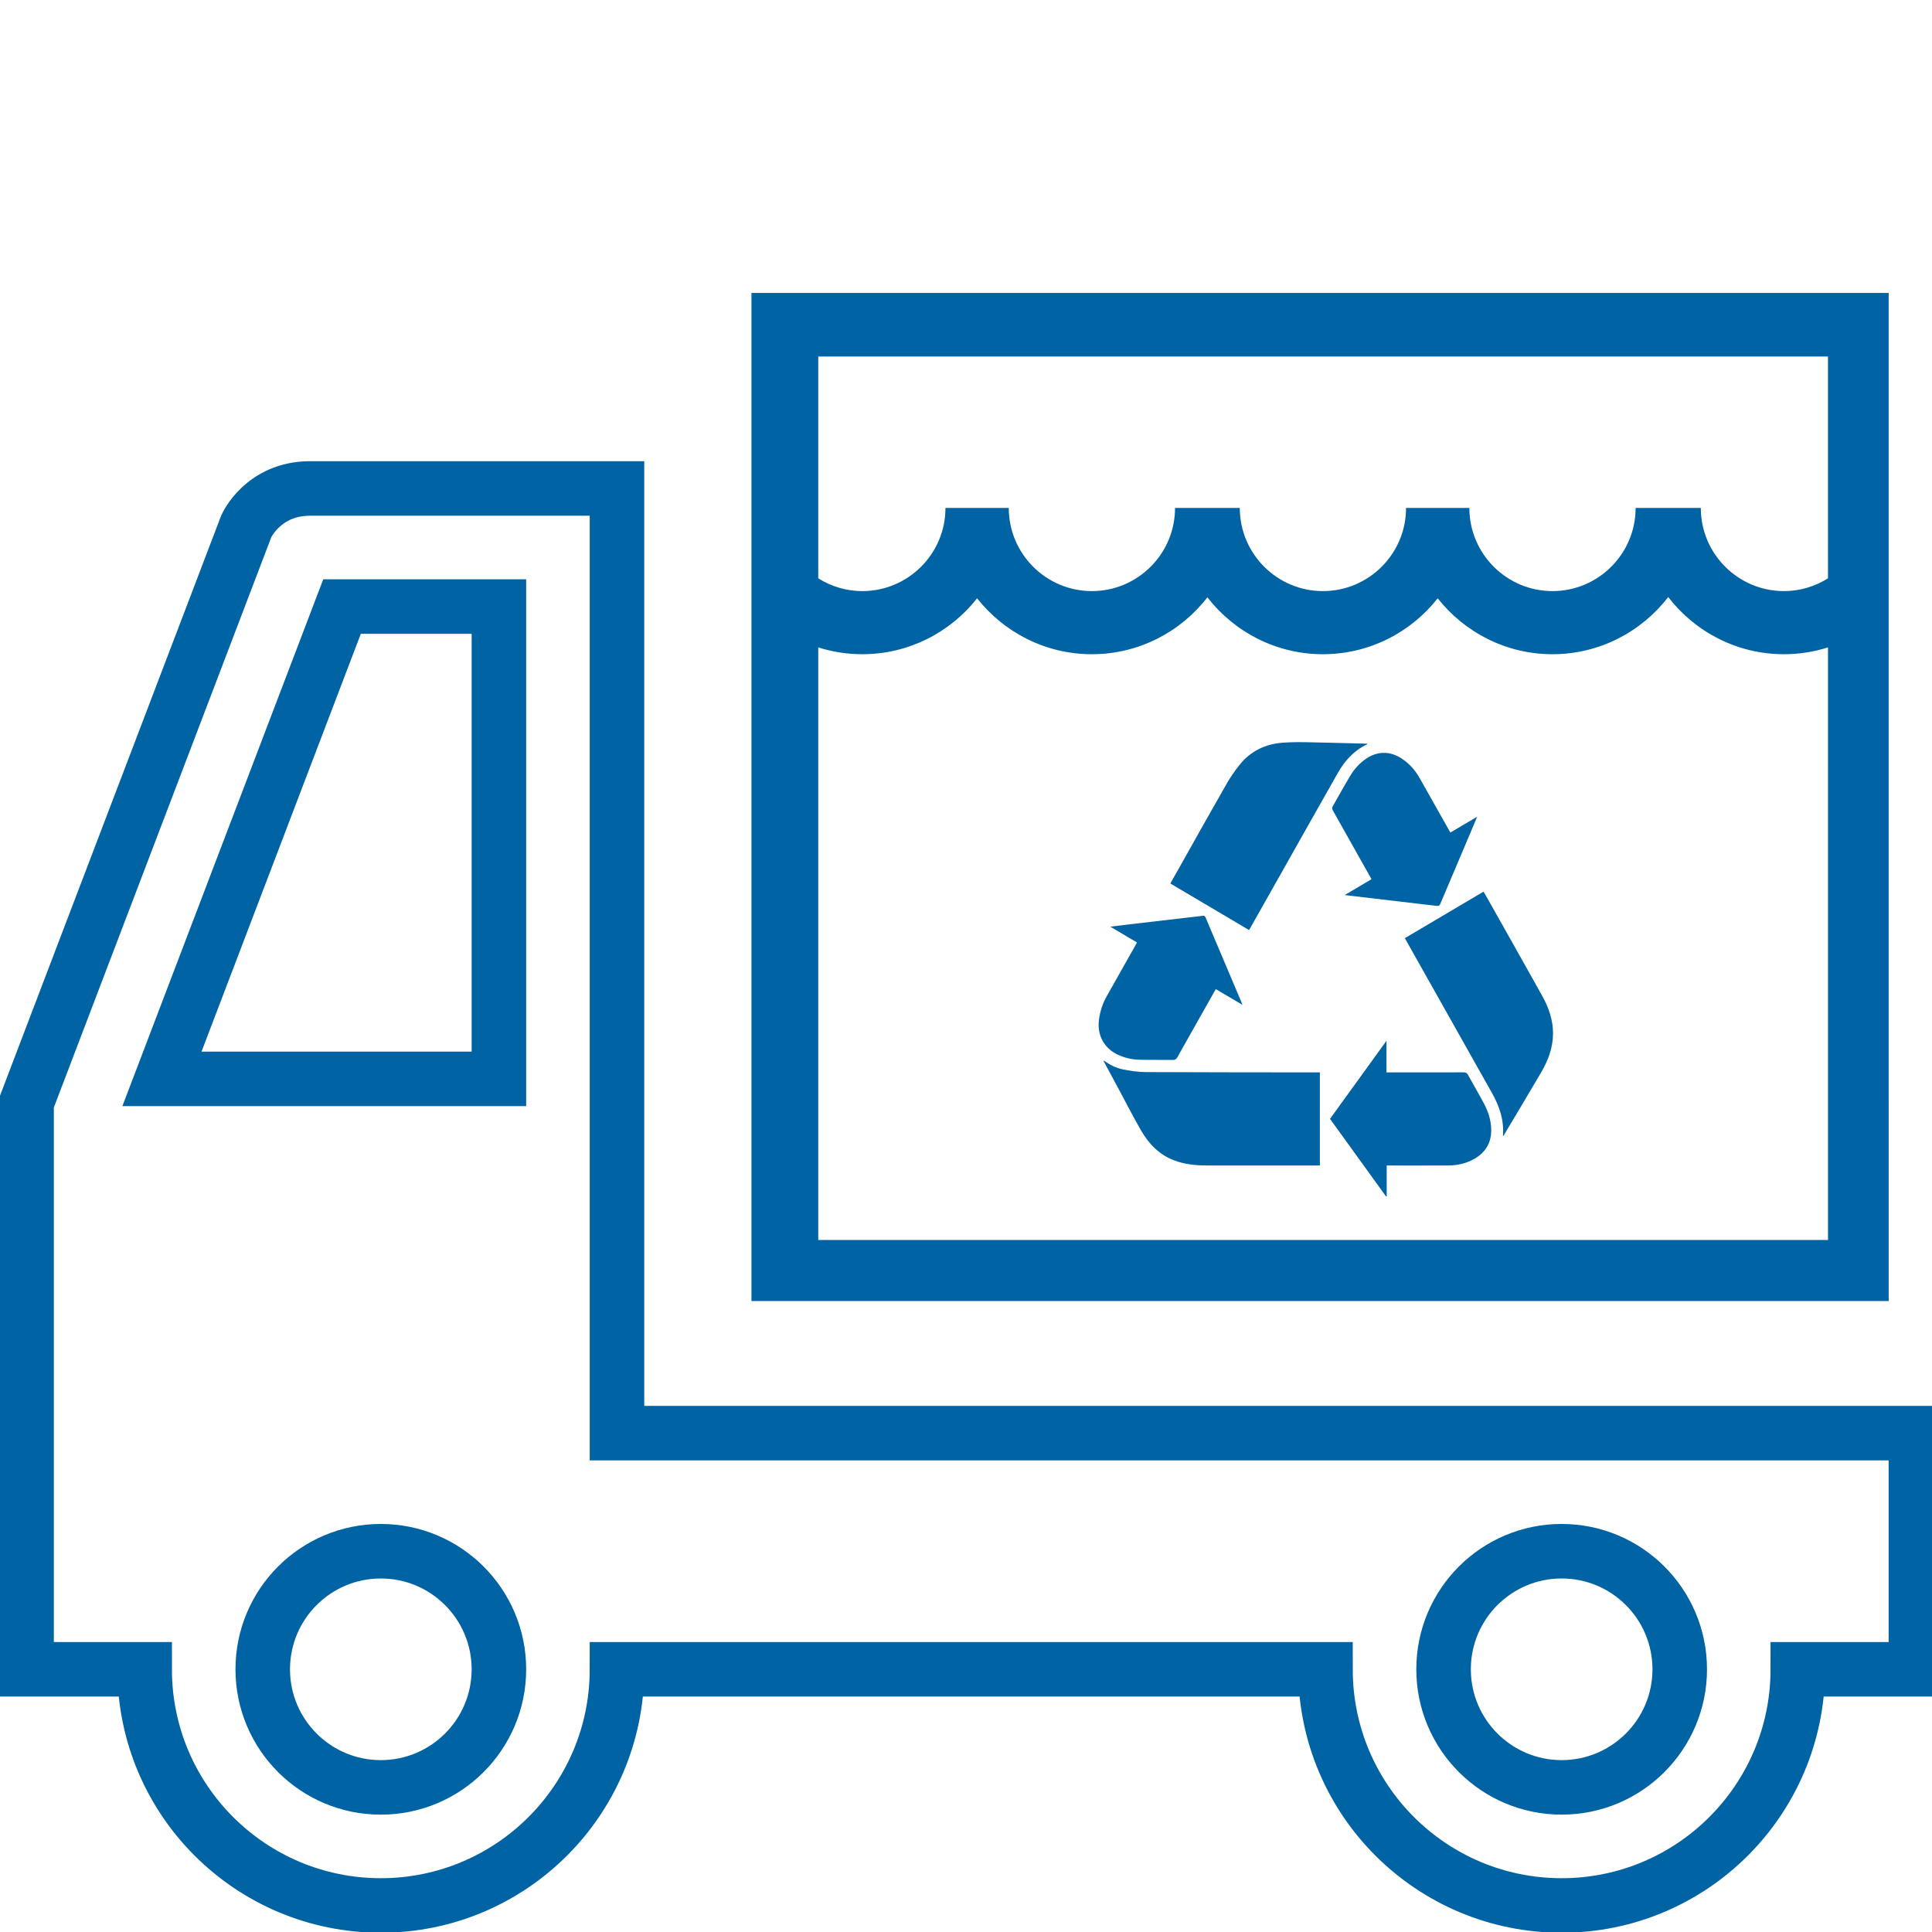 <?xml version="1.0" encoding="utf-8"?>
<!-- Generator: Adobe Illustrator 23.0.1, SVG Export Plug-In . SVG Version: 6.00 Build 0)  -->
<svg version="1.2" baseProfile="tiny" xmlns="http://www.w3.org/2000/svg" xmlns:xlink="http://www.w3.org/1999/xlink" x="0px"
	 y="0px" viewBox="0 0 283.465 283.465" xml:space="preserve">
<g id="Piktos">
	<path fill="#0063A3" d="M277.108,42.981H110.254v147.909h166.856L277.108,42.981z
		 M120.055,52.309h148.148l0.001,32.545c-1.877,1.179-4.088,1.872-6.463,1.872
		c-6.726,0-12.197-5.471-12.197-12.198h-0.302h-8.959h-0.302
		c0,6.727-5.471,12.198-12.198,12.198c-6.726,0-12.197-5.471-12.197-12.198h-0.027
		h-9.234h-0.027c0,6.727-5.471,12.198-12.197,12.198
		c-6.727,0-12.198-5.471-12.198-12.198h-0.24h-9.021h-0.24
		c0,6.727-5.471,12.198-12.197,12.198c-6.727,0-12.198-5.471-12.198-12.198h-0.026
		h-9.236h-0.026c0,6.727-5.471,12.198-12.198,12.198
		c-2.376,0-4.588-0.693-6.465-1.873V52.309z M120.055,181.934V94.987
		c2.041,0.647,4.212,1,6.465,1c6.828,0,12.909-3.217,16.842-8.203
		c3.933,4.986,10.013,8.203,16.842,8.203c6.892,0,13.019-3.28,16.948-8.346
		c3.929,5.066,10.056,8.346,16.949,8.346c6.828,0,12.908-3.217,16.841-8.204
		c3.933,4.986,10.013,8.204,16.841,8.204c6.911,0,13.052-3.298,16.98-8.388
		c3.927,5.09,10.068,8.388,16.979,8.388c2.252,0,4.422-0.353,6.464-0.999
		l0.002,86.946H120.055z"/>
	<path fill="#0063A3" d="M168.059,157.296c-1.1-0.005-2.21-0.181-3.295-0.391
		c-1.036-0.201-1.975-0.706-2.855-1.327c0.033,0.131,0.086,0.239,0.143,0.345
		c0.697,1.294,1.394,2.588,2.09,3.882c1.084,2.016,2.122,4.06,3.264,6.04
		c1.14,1.975,2.666,3.561,4.822,4.39c1.57,0.604,3.212,0.762,4.869,0.765
		c5.372,0.01,10.744,0.004,16.116,0.004c0.135,0,0.271,0,0.437,0
		c0-4.589,0-9.104,0-13.659c-0.208,0-0.386,0-0.564,0
		C184.744,157.334,176.402,157.337,168.059,157.296z"/>
	<path fill="#0063A3" d="M217.777,130.998c-0.032-0.058-0.081-0.106-0.128-0.167
		c-3.846,2.274-7.675,4.539-11.521,6.814c0.084,0.157,0.147,0.28,0.215,0.401
		c4.186,7.439,8.369,14.879,12.56,22.316c1.098,1.949,1.798,3.997,1.608,6.288
		c-0.001,0.012,0.038,0.027,0.055,0.039c1.856-3.119,3.733-6.225,5.561-9.361
		c1.006-1.726,1.716-3.572,1.734-5.627c0.018-2.055-0.654-3.916-1.627-5.662
		C223.434,141.014,220.599,136.01,217.777,130.998z"/>
	<path fill="#0063A3" d="M183.449,136.142c1.806-3.198,3.61-6.397,5.415-9.595
		c2.479-4.391,4.946-8.79,7.443-13.171c1.027-1.802,2.381-3.281,4.272-4.169
		c0.009-0.004,0.003-0.044,0.006-0.099c-0.141,0-0.278,0.003-0.416-0
		c-2.789-0.071-5.577-0.16-8.366-0.207c-1.233-0.021-2.473-0.024-3.7,0.078
		c-2.484,0.205-4.613,1.226-6.214,3.216c-0.711,0.884-1.361,1.836-1.928,2.823
		c-1.999,3.477-3.951,6.983-5.92,10.478c-0.769,1.364-1.537,2.728-2.327,4.131
		c3.85,2.278,7.677,4.542,11.542,6.828
		C183.332,136.332,183.394,136.239,183.449,136.142z"/>
	<path fill="#0063A3" d="M198.164,113.736c-0.927,1.534-1.802,3.102-2.678,4.668
		c-0.064,0.115-0.014,0.351,0.061,0.485c1.413,2.529,2.838,5.051,4.26,7.575
		c0.47,0.834,0.939,1.669,1.424,2.531c-1.294,0.766-2.56,1.516-3.934,2.329
		c1.299,0.154,2.467,0.295,3.636,0.432c3.281,0.383,6.564,0.759,9.843,1.155
		c0.303,0.037,0.436-0.029,0.556-0.316c1.732-4.109,3.475-8.212,5.216-12.316
		c0.049-0.115,0.094-0.232,0.181-0.449c-1.372,0.811-2.631,1.556-3.922,2.318
		c-0.087-0.145-0.148-0.24-0.202-0.337c-1.45-2.573-2.892-5.15-4.352-7.717
		c-0.66-1.16-1.542-2.117-2.655-2.837c-1.696-1.099-3.592-1.055-5.238,0.115
		C199.469,112.003,198.73,112.8,198.164,113.736z"/>
	<path fill="#0063A3" d="M215.395,157.719c-0.158-0.29-0.331-0.383-0.65-0.382
		c-3.595,0.012-7.191,0.008-10.786,0.008c-0.161,0-0.322,0-0.535,0
		c0-1.554,0-3.044,0-4.639c-2.802,3.875-5.536,7.655-8.284,11.455
		c2.751,3.807,5.493,7.601,8.234,11.396c0.028-0.013,0.056-0.026,0.084-0.039
		c0-1.487,0-2.975,0-4.514c0.226,0,0.392,0,0.558,0
		c2.832-0,5.664,0.011,8.496-0.005c1.293-0.007,2.538-0.283,3.687-0.908
		c1.737-0.944,2.651-2.407,2.591-4.455c-0.039-1.322-0.444-2.548-1.048-3.693
		C216.99,160.518,216.166,159.134,215.395,157.719z"/>
	<path fill="#0063A3" d="M163.98,154.732c1.022,0.485,2.107,0.727,3.223,0.754
		c1.637,0.041,3.275,0.009,4.912,0.03c0.309,0.004,0.463-0.107,0.612-0.373
		c1.477-2.637,2.968-5.266,4.456-7.898c0.395-0.698,0.79-1.396,1.2-2.122
		c1.298,0.766,2.562,1.511,3.91,2.307c-0.052-0.148-0.066-0.197-0.086-0.244
		c-1.778-4.194-3.559-8.388-5.33-12.585c-0.1-0.237-0.223-0.254-0.446-0.228
		c-3.555,0.419-7.112,0.827-10.668,1.24c-0.914,0.106-1.827,0.221-2.862,0.347
		c1.362,0.807,2.618,1.551,3.914,2.319c-0.077,0.147-0.132,0.26-0.194,0.37
		c-1.4,2.486-2.795,4.975-4.206,7.455c-0.623,1.096-1.015,2.265-1.176,3.522
		C160.954,151.868,161.976,153.781,163.98,154.732z"/>
	<path fill="none" stroke="#0063A3" stroke-width="8" stroke-miterlimit="10" d="M90.525,71.669H45.479
		c-6.878,0-9.334,5.517-9.334,5.517L3.899,161.76v83.161h17.325
		c0,19.137,15.513,34.65,34.65,34.65s34.65-15.514,34.65-34.65h103.951
		c0,19.137,15.514,34.65,34.65,34.65c19.137,0,34.65-15.514,34.65-34.65h17.325
		v-34.65H90.525V71.669z M55.874,262.247c-9.568,0-17.325-7.757-17.325-17.325
		c0-9.569,7.757-17.325,17.325-17.325s17.325,7.757,17.325,17.325
		C73.2,254.49,65.443,262.247,55.874,262.247z M73.2,158.295H23.761l26.424-69.301
		h23.015V158.295z M229.127,227.596c9.568,0,17.325,7.757,17.325,17.325
		c0,9.568-7.757,17.325-17.325,17.325c-9.569,0-17.325-7.757-17.325-17.325
		C211.801,235.353,219.558,227.596,229.127,227.596z"/>
</g>
<g id="Ebene_3" display="none">
	
		<line display="inline" fill="none" stroke="#000000" stroke-width="0.4" stroke-miterlimit="10" x1="-35.181" y1="38.142" x2="356.569" y2="38.142"/>
	
		<line display="inline" fill="none" stroke="#000000" stroke-width="0.4" stroke-miterlimit="10" x1="-35.181" y1="254.892" x2="356.569" y2="254.892"/>
</g>
<g id="Hilfslinien" display="none">
</g>
</svg>
